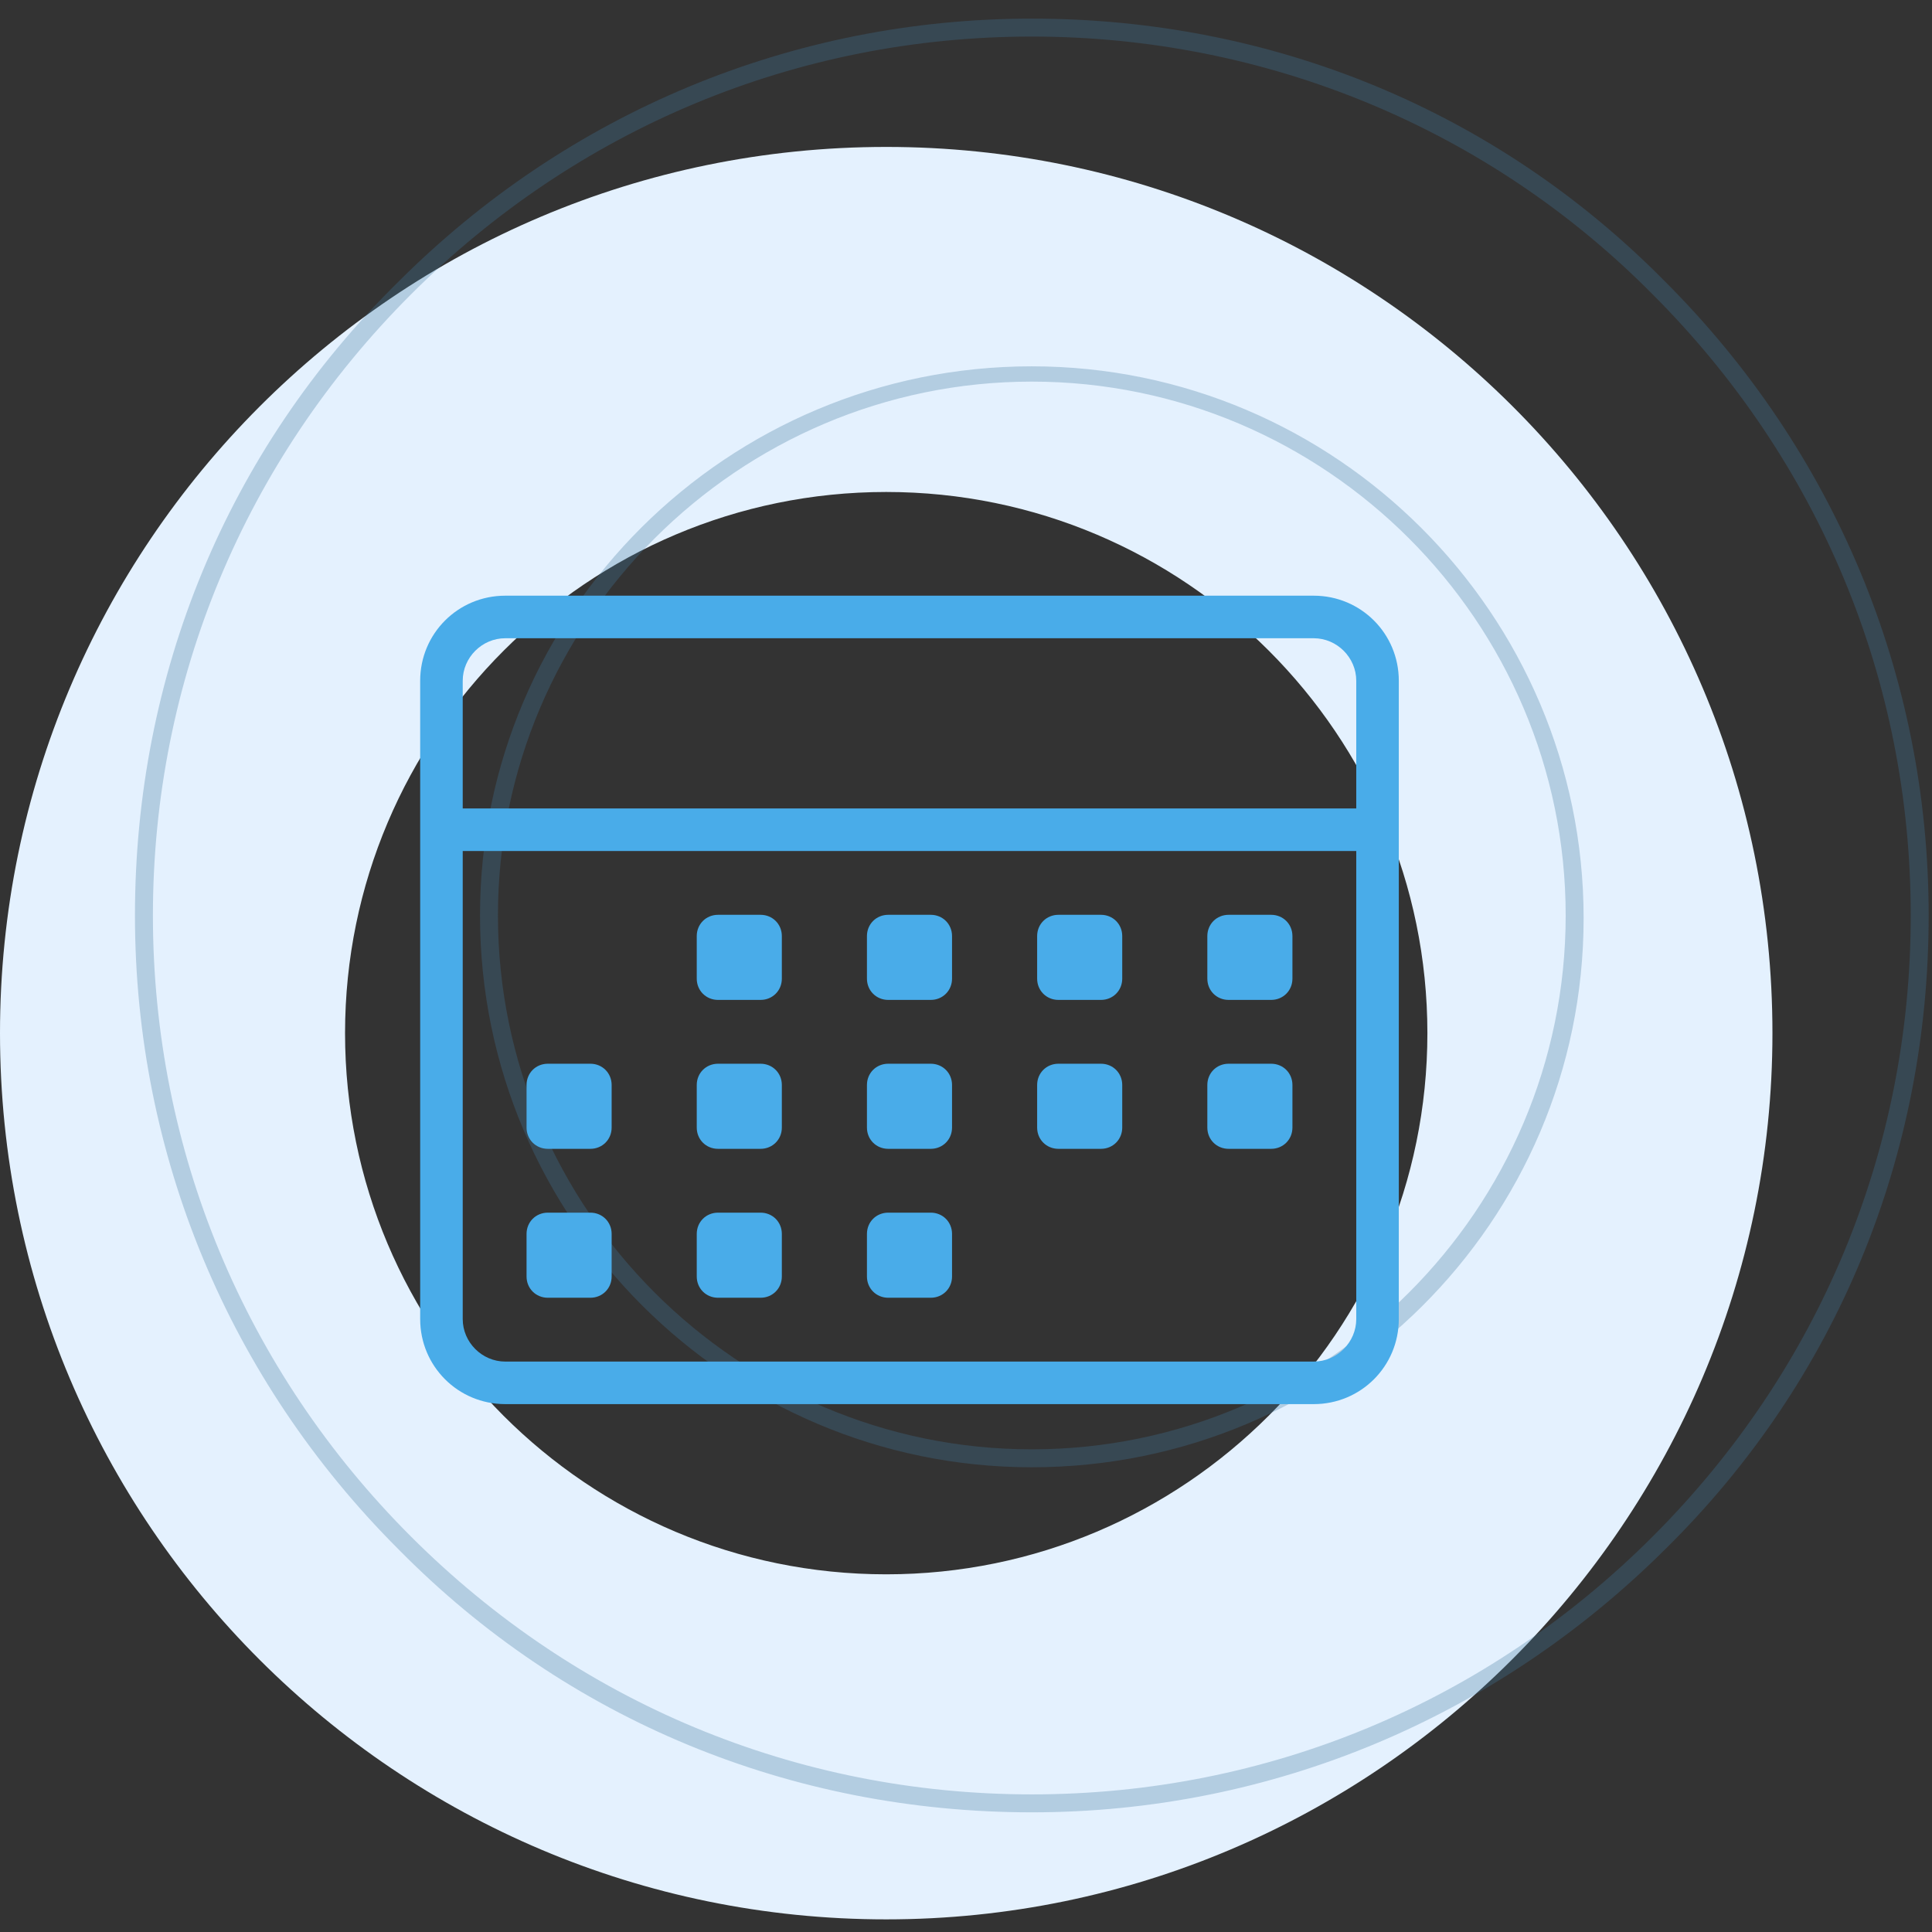 <?xml version="1.0" encoding="utf-8"?>
<!-- Generator: Adobe Illustrator 26.2.1, SVG Export Plug-In . SVG Version: 6.00 Build 0)  -->
<svg version="1.1" id="Calque_1" xmlns="http://www.w3.org/2000/svg" xmlns:xlink="http://www.w3.org/1999/xlink" x="0px" y="0px"
	 viewBox="0 0 290.6 290.6" style="enable-background:new 0 0 290.6 290.6;" xml:space="preserve">
<rect x="0" y="0" width="290.6" height="290.6" fill="#333333" stroke="none"/>
<style type="text/css">
	.st0{fill:#E4F1FE;}
	.st1{opacity:0.3;}
	.st2{fill:#41789E;}
	.st3{fill-rule:evenodd;clip-rule:evenodd;fill:#49ACE9;}
</style>
<g>
	<path class="st0" d="M133.3,22.1C59.5,22.1,0,82,0,155.4c0,73.8,59.9,133.3,133.3,133.3s133.3-59.9,133.3-133.3
		C266.6,81.6,206.7,22.1,133.3,22.1z M133.3,236.8c-45,0-81.4-36.5-81.4-81.4s36.5-81.4,81.4-81.4s81.4,36.5,81.4,81.4
		S178.2,236.8,133.3,236.8z"/>
</g>
<g class="st1">
	<path class="st2" d="M155.2,272.6c-36.1,0-69.9-13.8-95.3-39.6c-25.4-25.4-39.6-59.2-39.6-95.3s13.8-69.9,39.6-95.3
		c25.4-25.4,59.2-39.6,95.3-39.6c36.1,0,69.9,13.8,95.3,39.6c25.4,25.4,39.6,59.2,39.6,95.3s-13.8,69.9-39.6,95.3
		C225.1,258.3,191.3,272.6,155.2,272.6z M155.2,5.5c-35.3,0-68.4,13.8-93.4,38.8S23,102.4,23,137.7s13.8,68.4,38.8,93.4
		s58,38.8,93.4,38.8s68.4-13.8,93.4-38.8s38.8-58,38.8-93.4s-13.8-68.4-38.8-93.4C224,19.4,190.5,5.5,155.2,5.5z M155.2,220.7
		c-45.7,0-83-37.3-83-83s37.3-82.6,83-82.6c45.7,0,83,37.3,83,83S200.9,220.7,155.2,220.7z M155.2,57.4c-44.2,0-80.3,36.1-80.3,80.3
		S111,218,155.2,218s80.3-36.1,80.3-80.3S199.4,57.4,155.2,57.4z"/>
</g>
<path class="st3" d="M197.6,211.2H76c-7.1,0-12.8-5.7-12.8-12.8v-96c0-7.1,5.7-12.8,12.8-12.8h121.6c7.1,0,12.8,5.7,12.8,12.8v96
	C210.4,205.5,204.7,211.2,197.6,211.2z M204,102.4c0-3.5-2.9-6.4-6.4-6.4H76c-3.5,0-6.4,2.9-6.4,6.4v19.2H204V102.4z M204,128H69.6
	v70.4c0,3.5,2.9,6.4,6.4,6.4h121.6c3.5,0,6.4-2.9,6.4-6.4V128z M191.2,172.8h-6.4c-1.8,0-3.2-1.4-3.2-3.2v-6.4
	c0-1.8,1.4-3.2,3.2-3.2h6.4c1.8,0,3.2,1.4,3.2,3.2v6.4C194.4,171.4,193,172.8,191.2,172.8z M191.2,150.4h-6.4
	c-1.8,0-3.2-1.4-3.2-3.2v-6.4c0-1.8,1.4-3.2,3.2-3.2h6.4c1.8,0,3.2,1.4,3.2,3.2v6.4C194.4,149,193,150.4,191.2,150.4z M165.6,172.8
	h-6.4c-1.8,0-3.2-1.4-3.2-3.2v-6.4c0-1.8,1.4-3.2,3.2-3.2h6.4c1.8,0,3.2,1.4,3.2,3.2v6.4C168.8,171.4,167.4,172.8,165.6,172.8z
	 M165.6,150.4h-6.4c-1.8,0-3.2-1.4-3.2-3.2v-6.4c0-1.8,1.4-3.2,3.2-3.2h6.4c1.8,0,3.2,1.4,3.2,3.2v6.4
	C168.8,149,167.4,150.4,165.6,150.4z M140,172.8h-6.4c-1.8,0-3.2-1.4-3.2-3.2v-6.4c0-1.8,1.4-3.2,3.2-3.2h6.4c1.8,0,3.2,1.4,3.2,3.2
	v6.4C143.2,171.4,141.8,172.8,140,172.8z M140,150.4h-6.4c-1.8,0-3.2-1.4-3.2-3.2v-6.4c0-1.8,1.4-3.2,3.2-3.2h6.4
	c1.8,0,3.2,1.4,3.2,3.2v6.4C143.2,149,141.8,150.4,140,150.4z M114.4,195.2H108c-1.8,0-3.2-1.4-3.2-3.2v-6.4c0-1.8,1.4-3.2,3.2-3.2
	h6.4c1.8,0,3.2,1.4,3.2,3.2v6.4C117.6,193.8,116.2,195.2,114.4,195.2z M114.4,172.8H108c-1.8,0-3.2-1.4-3.2-3.2v-6.4
	c0-1.8,1.4-3.2,3.2-3.2h6.4c1.8,0,3.2,1.4,3.2,3.2v6.4C117.6,171.4,116.2,172.8,114.4,172.8z M114.4,150.4H108
	c-1.8,0-3.2-1.4-3.2-3.2v-6.4c0-1.8,1.4-3.2,3.2-3.2h6.4c1.8,0,3.2,1.4,3.2,3.2v6.4C117.6,149,116.2,150.4,114.4,150.4z M88.8,195.2
	h-6.4c-1.8,0-3.2-1.4-3.2-3.2v-6.4c0-1.8,1.4-3.2,3.2-3.2h6.4c1.8,0,3.2,1.4,3.2,3.2v6.4C92,193.8,90.6,195.2,88.8,195.2z
	 M88.8,172.8h-6.4c-1.8,0-3.2-1.4-3.2-3.2v-6.4c0-1.8,1.4-3.2,3.2-3.2h6.4c1.8,0,3.2,1.4,3.2,3.2v6.4
	C92,171.4,90.6,172.8,88.8,172.8z M133.6,182.4h6.4c1.8,0,3.2,1.4,3.2,3.2v6.4c0,1.8-1.4,3.2-3.2,3.2h-6.4c-1.8,0-3.2-1.4-3.2-3.2
	v-6.4C130.4,183.8,131.8,182.4,133.6,182.4z"/>
</svg>
